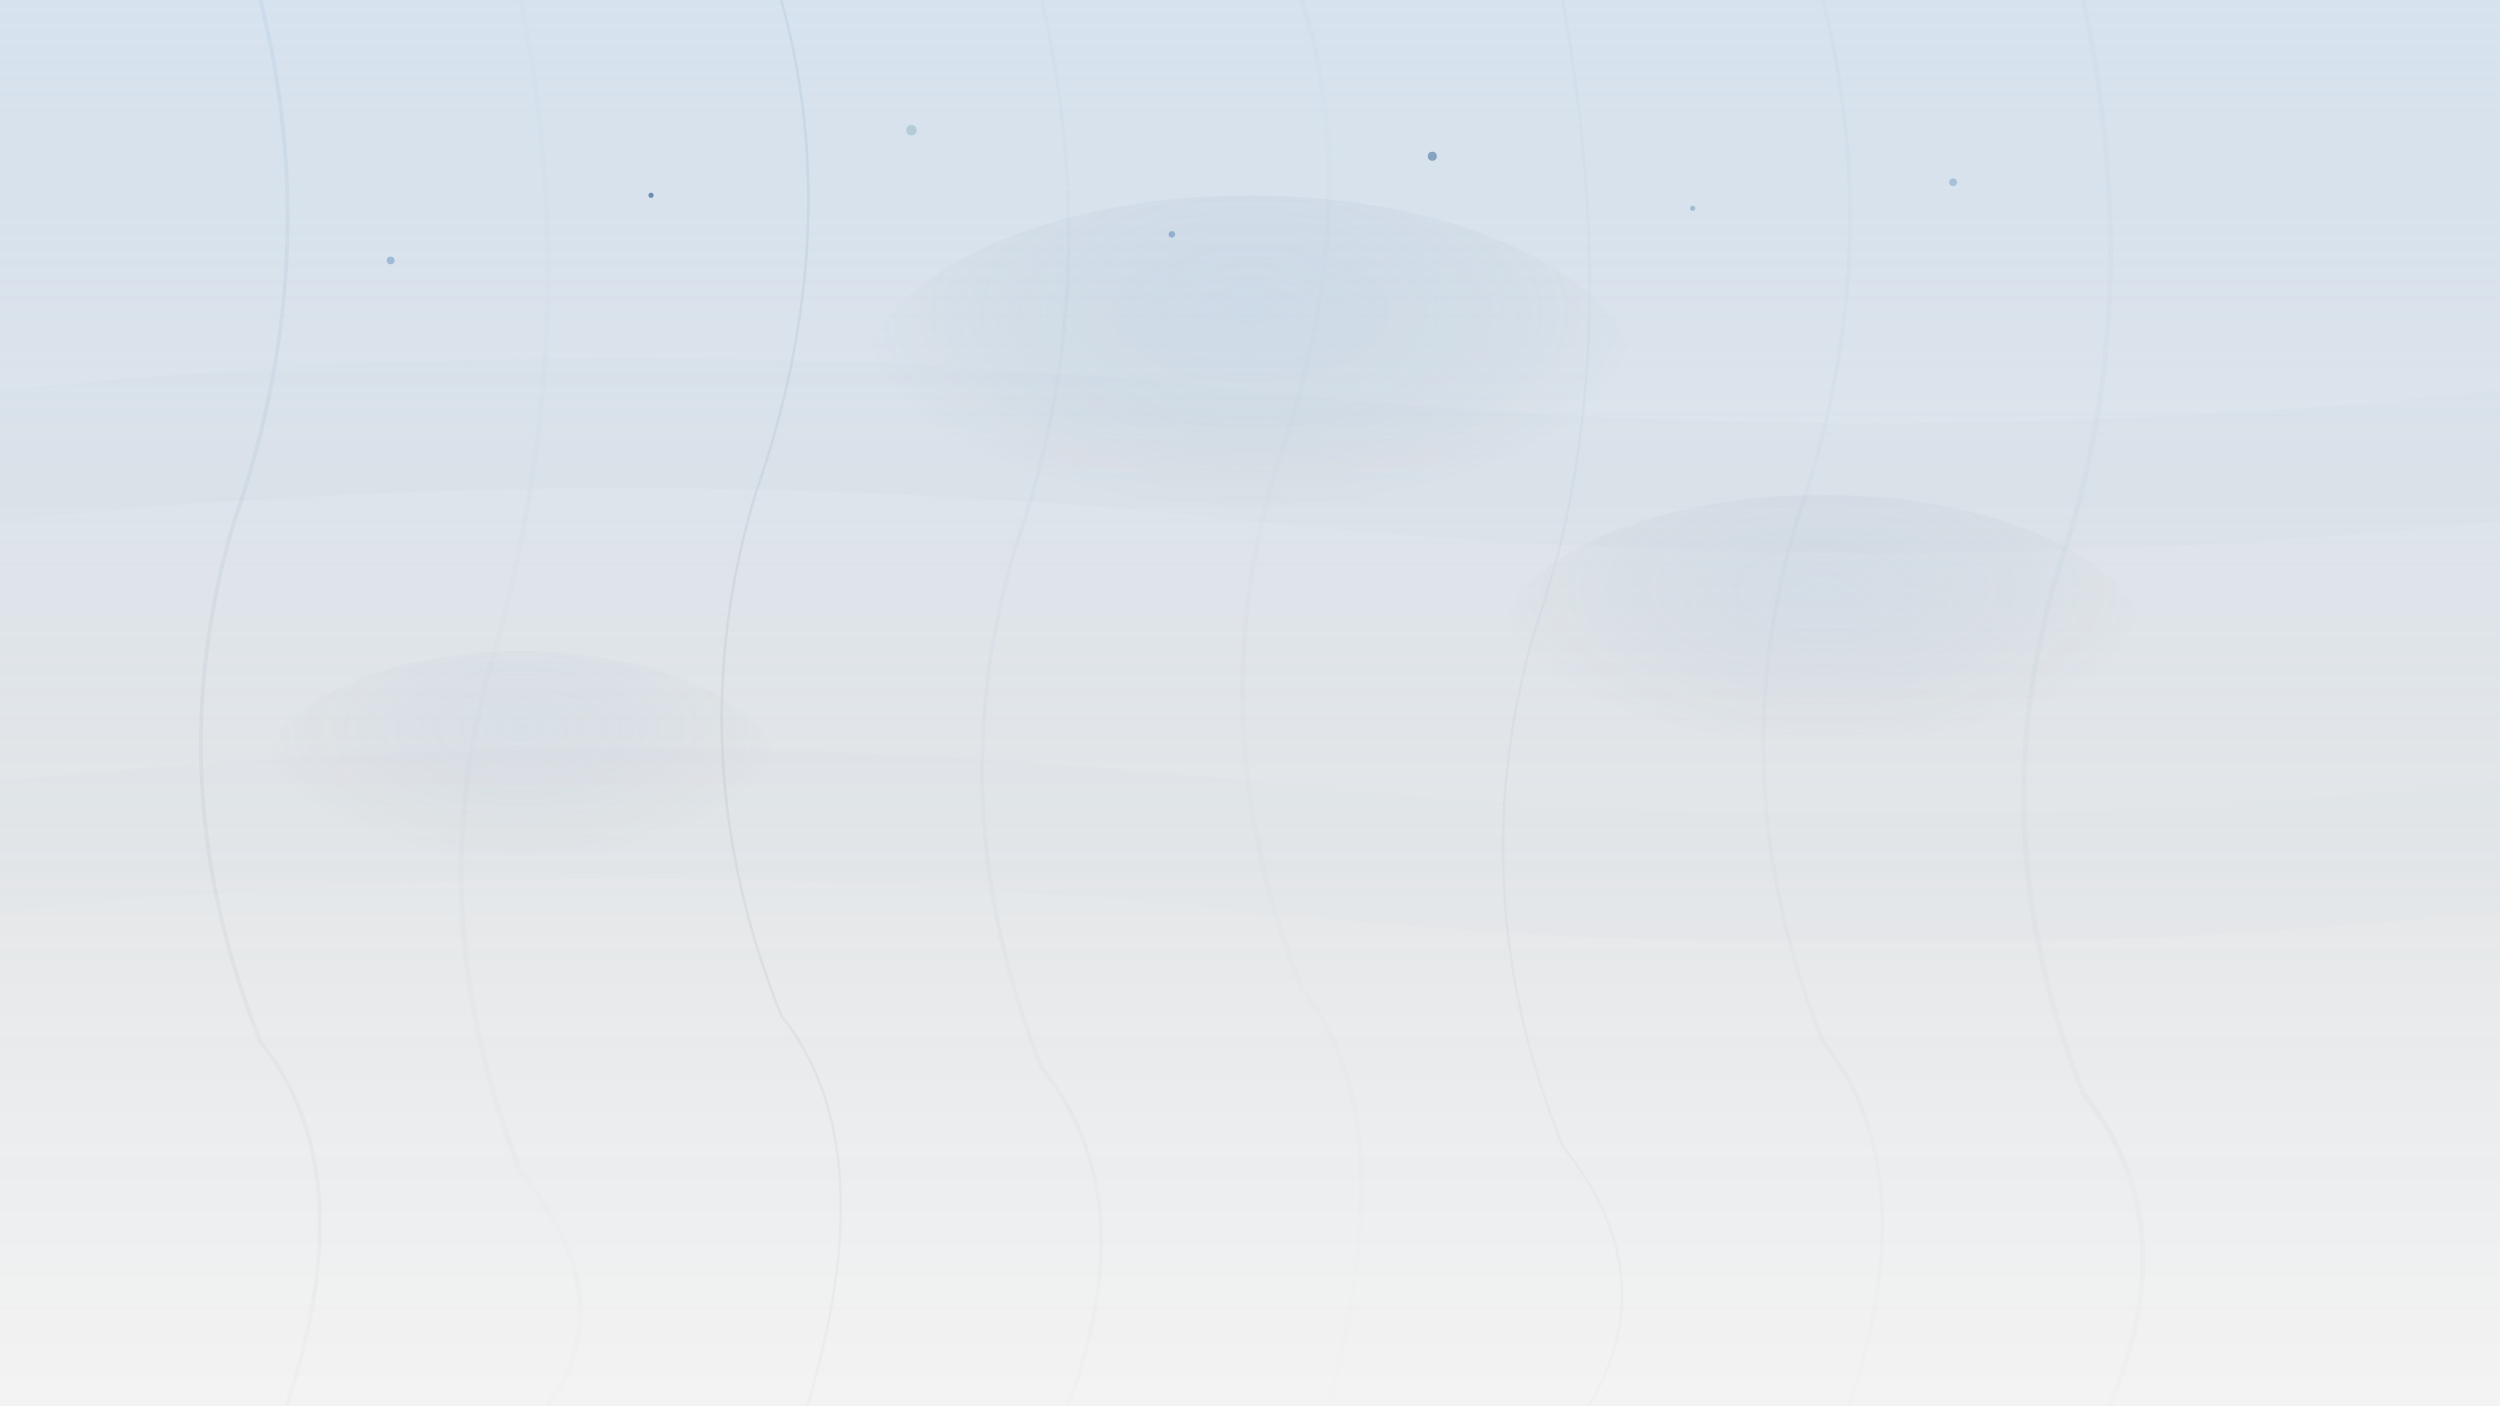 <svg width="1920" height="1080" viewBox="0 0 1920 1080" fill="none" xmlns="http://www.w3.org/2000/svg">
  <defs>
    <linearGradient id="waterfall1" x1="0%" y1="0%" x2="0%" y2="100%">
      <stop offset="0%" style="stop-color:#78A0C8;stop-opacity:0.3" />
      <stop offset="30%" style="stop-color:#5078A0;stop-opacity:0.2" />
      <stop offset="70%" style="stop-color:#142837;stop-opacity:0.1" />
      <stop offset="100%" style="stop-color:#0A141E;stop-opacity:0.05" />
    </linearGradient>
    
    <linearGradient id="waterfall2" x1="0%" y1="0%" x2="0%" y2="100%">
      <stop offset="0%" style="stop-color:#96B4C8;stop-opacity:0.2" />
      <stop offset="50%" style="stop-color:#5078A0;stop-opacity:0.15" />
      <stop offset="100%" style="stop-color:#142837;stop-opacity:0.05" />
    </linearGradient>
    
    <radialGradient id="glow" cx="50%" cy="30%">
      <stop offset="0%" style="stop-color:#78A0C8;stop-opacity:0.4" />
      <stop offset="50%" style="stop-color:#5078A0;stop-opacity:0.2" />
      <stop offset="100%" style="stop-color:#142837;stop-opacity:0" />
    </radialGradient>
    
    <filter id="blur">
      <feGaussianBlur in="SourceGraphic" stdDeviation="2"/>
    </filter>
    
    <filter id="dropShadow">
      <feDropShadow dx="0" dy="0" stdDeviation="8" flood-color="#78A0C8" flood-opacity="0.3"/>
    </filter>
  </defs>
  
  <!-- Background -->
  <rect width="1920" height="1080" fill="url(#waterfall1)"/>
  
  <!-- Waterfall streams -->
  <path d="M200 0 Q250 200 180 400 Q120 600 200 800 Q280 900 220 1080" 
        stroke="url(#waterfall1)" stroke-width="3" fill="none" opacity="0.6" filter="url(#blur)"/>
  
  <path d="M400 0 Q450 250 380 500 Q320 700 400 900 Q480 1000 420 1080" 
        stroke="url(#waterfall2)" stroke-width="4" fill="none" opacity="0.4" filter="url(#blur)"/>
  
  <path d="M600 0 Q650 180 580 380 Q520 580 600 780 Q680 880 620 1080" 
        stroke="url(#waterfall1)" stroke-width="2" fill="none" opacity="0.7" filter="url(#blur)"/>
  
  <path d="M800 0 Q850 220 780 420 Q720 620 800 820 Q880 920 820 1080" 
        stroke="url(#waterfall2)" stroke-width="3" fill="none" opacity="0.5" filter="url(#blur)"/>
  
  <path d="M1000 0 Q1050 160 980 360 Q920 560 1000 760 Q1080 860 1020 1080" 
        stroke="url(#waterfall1)" stroke-width="4" fill="none" opacity="0.3" filter="url(#blur)"/>
  
  <path d="M1200 0 Q1250 280 1180 480 Q1120 680 1200 880 Q1280 980 1220 1080" 
        stroke="url(#waterfall2)" stroke-width="2" fill="none" opacity="0.6" filter="url(#blur)"/>
  
  <path d="M1400 0 Q1450 200 1380 400 Q1320 600 1400 800 Q1480 900 1420 1080" 
        stroke="url(#waterfall1)" stroke-width="3" fill="none" opacity="0.4" filter="url(#blur)"/>
  
  <path d="M1600 0 Q1650 240 1580 440 Q1520 640 1600 840 Q1680 940 1620 1080" 
        stroke="url(#waterfall2)" stroke-width="4" fill="none" opacity="0.5" filter="url(#blur)"/>
  
  <!-- Floating particles -->
  <circle cx="300" cy="200" r="3" fill="#78A0C8" opacity="0.6" filter="url(#dropShadow)">
    <animate attributeName="cy" values="200;1080;200" dur="15s" repeatCount="indefinite"/>
    <animate attributeName="opacity" values="0.6;0.2;0.6" dur="15s" repeatCount="indefinite"/>
  </circle>
  
  <circle cx="500" cy="150" r="2" fill="#5078A0" opacity="0.8" filter="url(#dropShadow)">
    <animate attributeName="cy" values="150;1080;150" dur="18s" repeatCount="indefinite"/>
    <animate attributeName="opacity" values="0.8;0.3;0.8" dur="18s" repeatCount="indefinite"/>
  </circle>
  
  <circle cx="700" cy="100" r="4" fill="#96B4C8" opacity="0.5" filter="url(#dropShadow)">
    <animate attributeName="cy" values="100;1080;100" dur="20s" repeatCount="indefinite"/>
    <animate attributeName="opacity" values="0.5;0.1;0.5" dur="20s" repeatCount="indefinite"/>
  </circle>
  
  <circle cx="900" cy="180" r="2.5" fill="#78A0C8" opacity="0.7" filter="url(#dropShadow)">
    <animate attributeName="cy" values="180;1080;180" dur="16s" repeatCount="indefinite"/>
    <animate attributeName="opacity" values="0.7;0.2;0.7" dur="16s" repeatCount="indefinite"/>
  </circle>
  
  <circle cx="1100" cy="120" r="3.5" fill="#5078A0" opacity="0.6" filter="url(#dropShadow)">
    <animate attributeName="cy" values="120;1080;120" dur="22s" repeatCount="indefinite"/>
    <animate attributeName="opacity" values="0.6;0.1;0.6" dur="22s" repeatCount="indefinite"/>
  </circle>
  
  <circle cx="1300" cy="160" r="2" fill="#96B4C8" opacity="0.8" filter="url(#dropShadow)">
    <animate attributeName="cy" values="160;1080;160" dur="19s" repeatCount="indefinite"/>
    <animate attributeName="opacity" values="0.8;0.3;0.8" dur="19s" repeatCount="indefinite"/>
  </circle>
  
  <circle cx="1500" cy="140" r="3" fill="#78A0C8" opacity="0.5" filter="url(#dropShadow)">
    <animate attributeName="cy" values="140;1080;140" dur="17s" repeatCount="indefinite"/>
    <animate attributeName="opacity" values="0.5;0.1;0.5" dur="17s" repeatCount="indefinite"/>
  </circle>
  
  <!-- Glow effects -->
  <ellipse cx="960" cy="300" rx="300" ry="150" fill="url(#glow)" opacity="0.3">
    <animate attributeName="opacity" values="0.3;0.6;0.3" dur="8s" repeatCount="indefinite"/>
  </ellipse>
  
  <ellipse cx="400" cy="600" rx="200" ry="100" fill="url(#glow)" opacity="0.2">
    <animate attributeName="opacity" values="0.2;0.5;0.2" dur="12s" repeatCount="indefinite"/>
  </ellipse>
  
  <ellipse cx="1400" cy="500" rx="250" ry="120" fill="url(#glow)" opacity="0.25">
    <animate attributeName="opacity" values="0.25;0.55;0.25" dur="10s" repeatCount="indefinite"/>
  </ellipse>
  
  <!-- Abstract water patterns -->
  <path d="M0 300 Q480 250 960 300 Q1440 350 1920 300 L1920 400 Q1440 450 960 400 Q480 350 0 400 Z" 
        fill="url(#waterfall1)" opacity="0.1">
    <animate attributeName="d" 
             values="M0 300 Q480 250 960 300 Q1440 350 1920 300 L1920 400 Q1440 450 960 400 Q480 350 0 400 Z;
                     M0 320 Q480 270 960 320 Q1440 370 1920 320 L1920 420 Q1440 470 960 420 Q480 370 0 420 Z;
                     M0 300 Q480 250 960 300 Q1440 350 1920 300 L1920 400 Q1440 450 960 400 Q480 350 0 400 Z" 
             dur="6s" repeatCount="indefinite"/>
  </path>
  
  <path d="M0 600 Q480 550 960 600 Q1440 650 1920 600 L1920 700 Q1440 750 960 700 Q480 650 0 700 Z" 
        fill="url(#waterfall2)" opacity="0.08">
    <animate attributeName="d" 
             values="M0 600 Q480 550 960 600 Q1440 650 1920 600 L1920 700 Q1440 750 960 700 Q480 650 0 700 Z;
                     M0 580 Q480 530 960 580 Q1440 630 1920 580 L1920 680 Q1440 730 960 680 Q480 630 0 680 Z;
                     M0 600 Q480 550 960 600 Q1440 650 1920 600 L1920 700 Q1440 750 960 700 Q480 650 0 700 Z" 
             dur="8s" repeatCount="indefinite"/>
  </path>
</svg>
